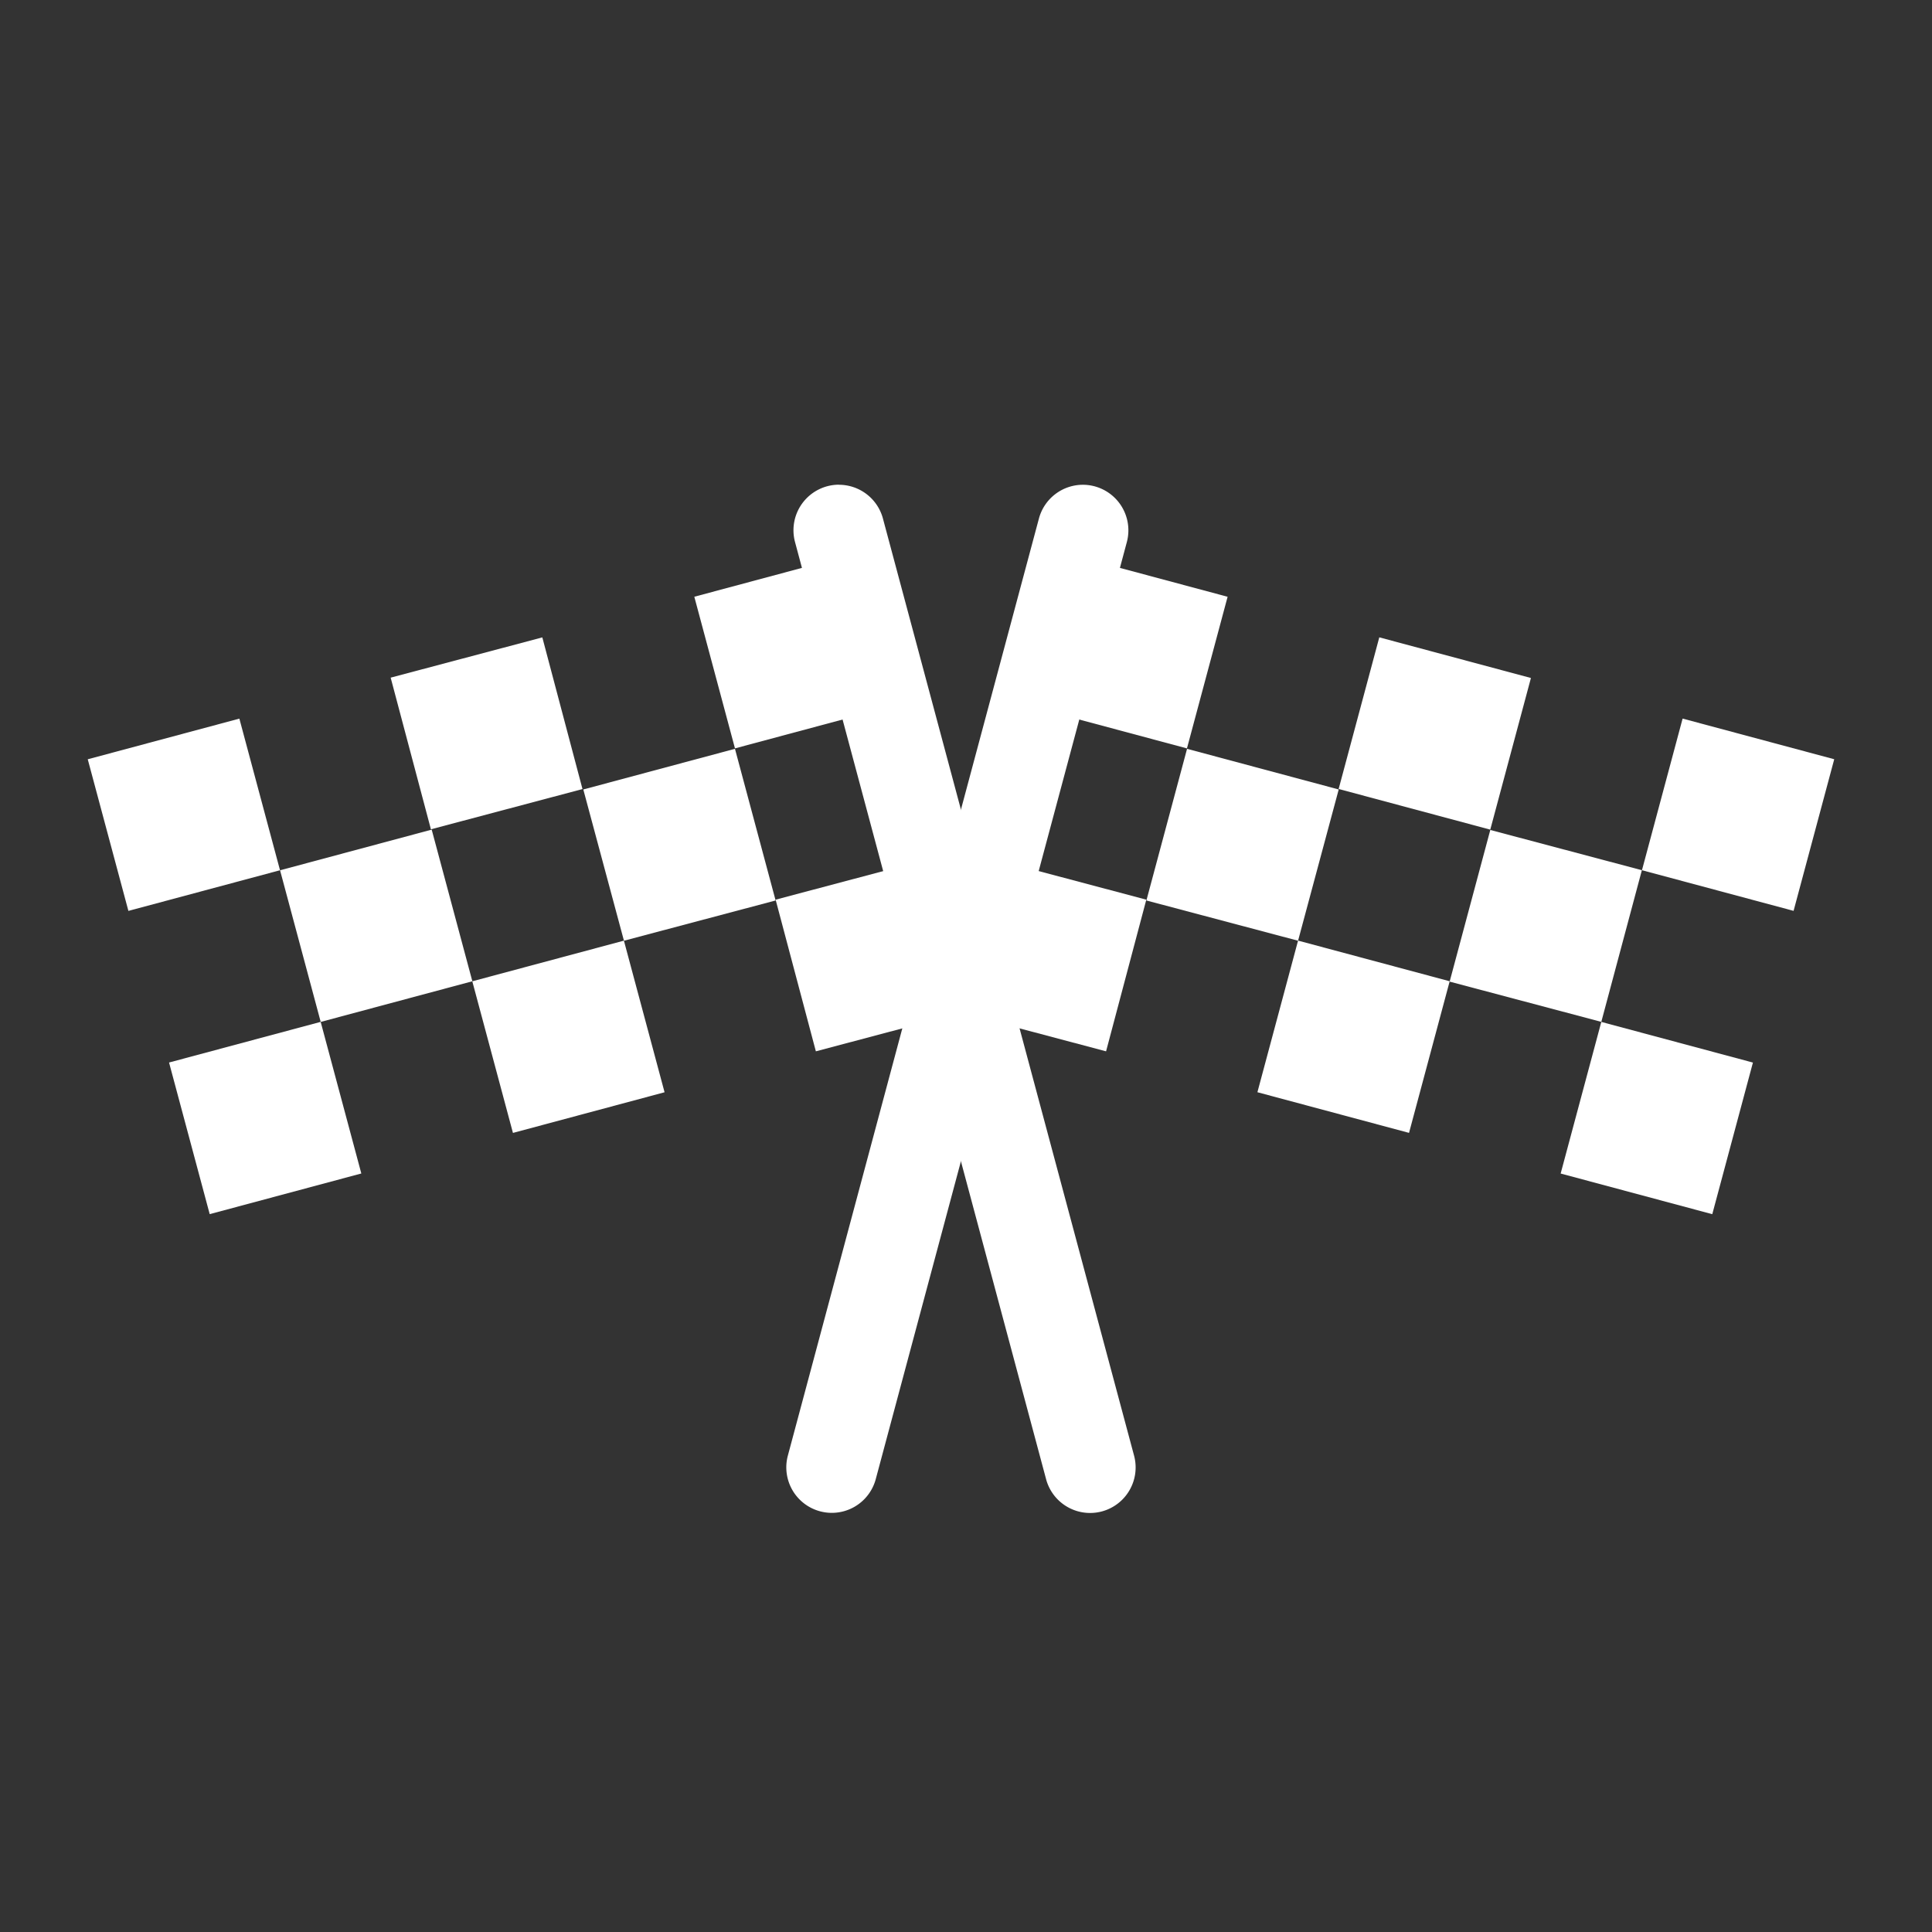 <svg xmlns="http://www.w3.org/2000/svg" xmlns:xlink="http://www.w3.org/1999/xlink" width="24" height="24" viewBox="0 0 24 24">
  <rect x="0" y="0" width="24" height="24" fill="#333333" stroke="none"/>
  <defs>
    <clipPath id="clip-path">
      <rect id="長方形_15473" data-name="長方形 15473" width="24" height="24" transform="translate(427 4218)" fill="#9f9f9f"/>
    </clipPath>
  </defs>
  <g id="マスクグループ_45762" data-name="マスクグループ 45762" transform="translate(-427 -4218)" clip-path="url(#clip-path)">
    <g id="Layer_1" transform="translate(428.086 4224.274)">
      <g id="グループ_56041" data-name="グループ 56041" transform="translate(0.004 -0.002)">
        <rect id="長方形_15463" data-name="長方形 15463" width="1.95" height="1.95" transform="matrix(0.259, -0.966, 0.966, 0.259, 11.771, 2.52)" fill="#fff"/>
        <rect id="長方形_15464" data-name="長方形 15464" width="1.95" height="1.95" transform="matrix(0.259, -0.966, 0.966, 0.259, 15.539, 3.529)" fill="#fff"/>
        <path id="パス_117587" data-name="パス 117587" d="M664.544,143.6l-1.884-.5.505-1.884,1.884.505Z" transform="translate(-649.509 -138.186)" fill="#fff" fill-rule="evenodd"/>
        <path id="パス_117588" data-name="パス 117588" d="M840.454,190.738l-1.884-.5.505-1.884,1.883.5Z" transform="translate(-821.652 -184.316)" fill="#fff" fill-rule="evenodd"/>
        <path id="パス_117589" data-name="パス 117589" d="M551.645,205.62l1.883.5-.5,1.884-1.884-.5Z" transform="translate(-540.378 -201.216)" fill="#fff" fill-rule="evenodd"/>
        <rect id="長方形_15465" data-name="長方形 15465" width="1.95" height="1.95" transform="translate(14.53 7.296) rotate(-74.99)" fill="#fff"/>
        <rect id="長方形_15466" data-name="長方形 15466" width="1.95" height="1.95" transform="translate(19.307 4.538) rotate(-74.99)" fill="#fff"/>
        <rect id="長方形_15467" data-name="長方形 15467" width="1.95" height="1.95" transform="translate(18.297 8.306) rotate(-74.99)" fill="#fff"/>
        <path id="パス_117590" data-name="パス 117590" d="M468.588.232a.315.315,0,1,1,.609.163l-3.12,11.642a.315.315,0,0,1-.609-.163Z" transform="translate(-456.531 0.002)" fill="#fff"/>
        <path id="パス_117590_-_アウトライン" data-name="パス 117590 - アウトライン" d="M468.893-.252a.566.566,0,0,1,.546.712L466.32,12.1a.565.565,0,0,1-1.092-.292L468.347.167A.566.566,0,0,1,468.893-.252Zm-3.119,12.273a.065.065,0,0,0,.063-.049L468.956.33a.064.064,0,0,0-.007-.049.064.064,0,0,0-.04-.031l-.017,0A.066.066,0,0,0,468.83.3l-3.12,11.642a.066.066,0,0,0,.046.08Z" transform="translate(-456.531 0.002)" fill="#fff"/>
        <rect id="長方形_15468" data-name="長方形 15468" width="1.95" height="1.95" transform="matrix(0.966, -0.259, 0.259, 0.966, 7.535, 1.141)" fill="#fff"/>
        <path id="パス_117591" data-name="パス 117591" d="M177.8,76.84l-1.884.5.5,1.884,1.883-.5Z" transform="translate(-172.153 -75.194)" fill="#fff" fill-rule="evenodd"/>
        <path id="パス_117592" data-name="パス 117592" d="M287.935,143.6l1.884-.5-.505-1.884-1.884.505Z" transform="translate(-281.274 -138.186)" fill="#fff" fill-rule="evenodd"/>
        <rect id="長方形_15469" data-name="長方形 15469" width="1.95" height="1.95" transform="matrix(0.966, -0.259, 0.259, 0.966, 2.389, 4.539)" fill="#fff"/>
        <path id="パス_117593" data-name="パス 117593" d="M400.864,205.62l-1.884.5.5,1.884,1.884-.5Z" transform="translate(-390.435 -201.216)" fill="#fff" fill-rule="evenodd"/>
        <rect id="長方形_15470" data-name="長方形 15470" width="1.95" height="1.95" transform="translate(4.777 5.918) rotate(-15.01)" fill="#fff"/>
        <rect id="長方形_15471" data-name="長方形 15471" width="1.95" height="1.95" transform="translate(0 3.16) rotate(-15.01)" fill="#fff"/>
        <rect id="長方形_15472" data-name="長方形 15472" width="1.95" height="1.95" transform="translate(1.01 6.927) rotate(-15.01)" fill="#fff"/>
        <path id="パス_117594" data-name="パス 117594" d="M421.059.395a.315.315,0,0,1,.609-.163l3.12,11.642a.315.315,0,0,1-.609.163Z" transform="translate(-412.031 0.002)" fill="#fff"/>
        <path id="パス_117594_-_アウトライン" data-name="パス 117594 - アウトライン" d="M421.363-.252a.566.566,0,0,1,.546.419l3.12,11.642a.565.565,0,1,1-1.093.292L420.817.459a.566.566,0,0,1,.546-.712Zm3.119,12.273.017,0a.066.066,0,0,0,.047-.08L421.427.3a.066.066,0,0,0-.063-.049l-.017,0a.066.066,0,0,0-.046.081l3.119,11.641A.065.065,0,0,0,424.483,12.021Z" transform="translate(-412.031 0.002)" fill="#fff"/>
      </g>
    </g>
  </g>
</svg>
